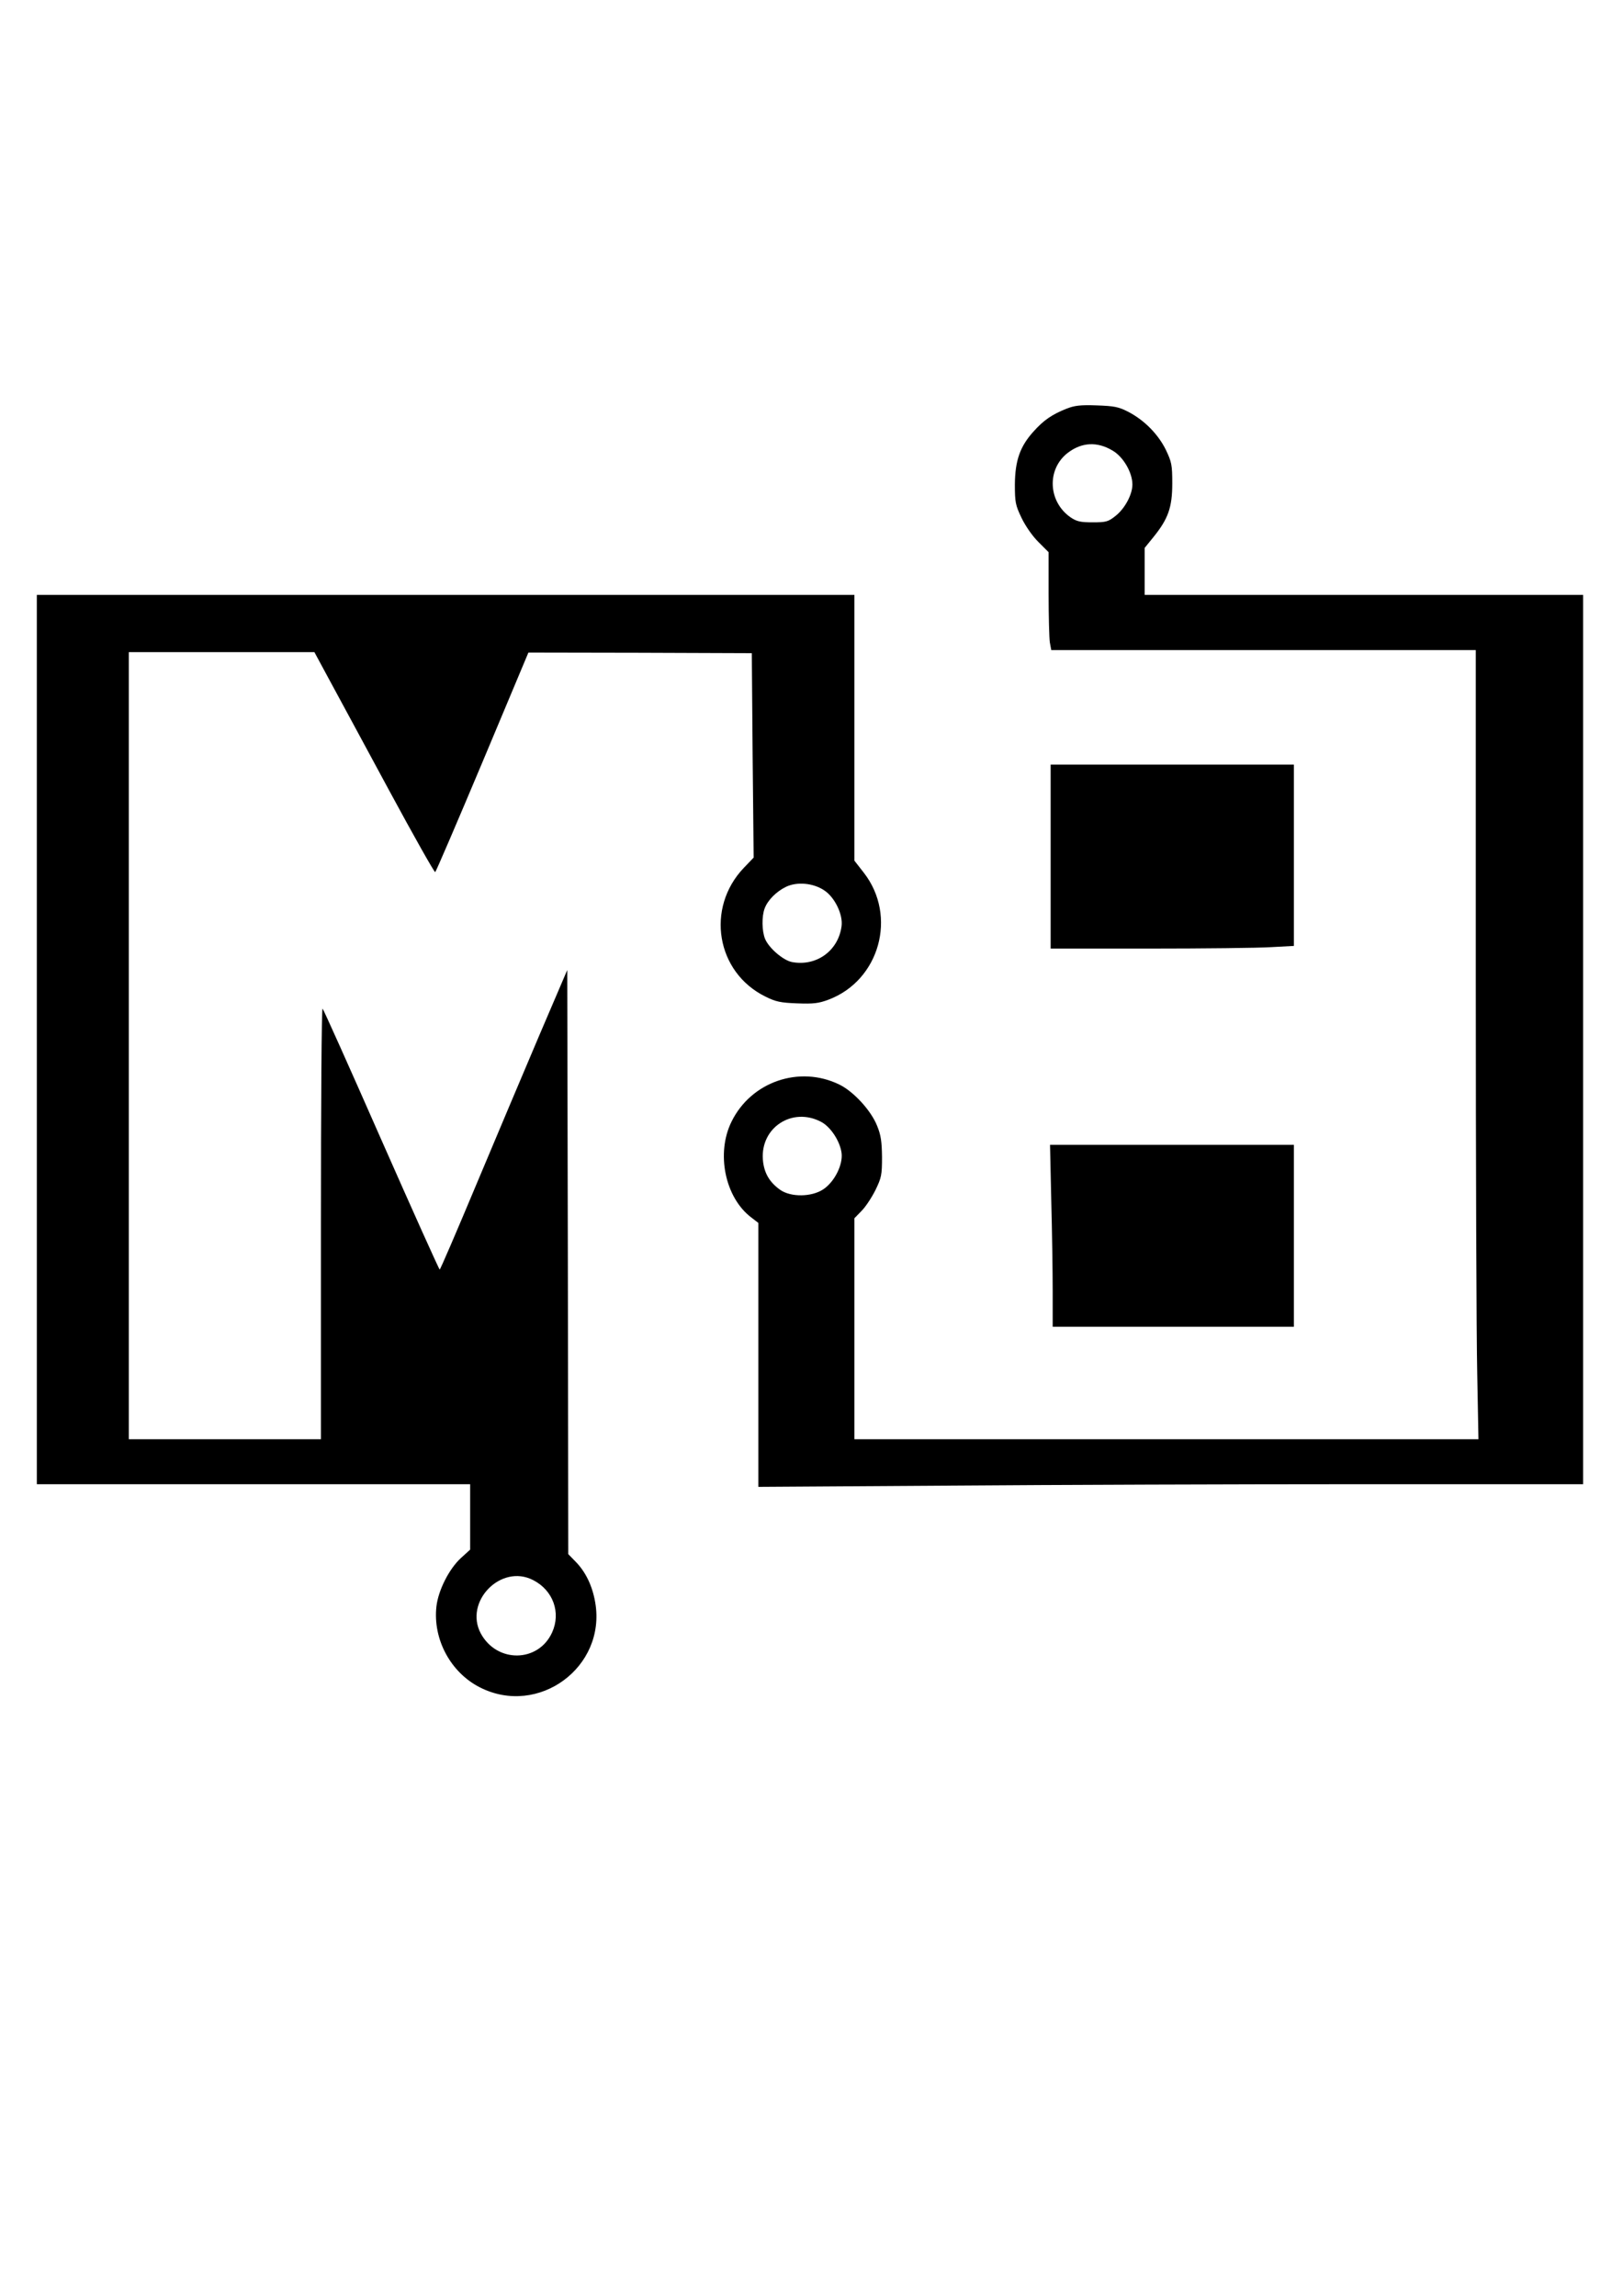 <?xml version="1.0" encoding="UTF-8" standalone="yes"?>
<svg version="1.0" xmlns="http://www.w3.org/2000/svg" width="210mm" height="297mm" viewBox="0 0 794 1123" preserveAspectRatio="xMidYMid meet">
  <g transform="translate(0,1123) scale(0.1,-0.1)" fill="#000000" stroke="none">
    <path d="M5218 9231 c-71 -28 -113 -57 -162 -112 -66 -73 -90 -142 -91 -259 0
-87 3 -101 32 -162 19 -40 53 -89 82 -118 l51 -51 0 -202 c0 -111 3 -219 6
-239 l7 -38 1038 0 1039 0 0 -1607 c0 -885 3 -1753 7 -1930 l6 -323 -1526 0
-1527 0 0 540 0 541 35 36 c20 20 50 66 68 102 29 60 32 73 32 161 -1 75 -5
107 -24 153 -29 74 -115 168 -185 202 -195 95 -431 14 -527 -181 -77 -155 -32
-372 96 -469 l35 -27 0 -646 0 -645 932 6 c512 4 1420 7 2017 7 l1086 0 0
2175 0 2175 -1072 0 -1073 0 0 115 0 115 43 53 c72 89 92 145 92 262 0 92 -3
105 -32 166 -38 76 -105 144 -184 185 -47 24 -68 28 -154 31 -80 3 -109 -1
-147 -16z m225 -205 c52 -30 97 -107 97 -166 0 -49 -37 -118 -83 -154 -35 -28
-46 -31 -111 -31 -60 0 -78 4 -108 24 -111 77 -118 236 -14 316 68 52 144 56
219 11z m-1427 -3283 c47 -24 93 -94 101 -152 8 -58 -35 -143 -90 -179 -56
-37 -156 -39 -209 -3 -54 38 -81 84 -86 150 -11 156 144 257 284 184z"/>
    <path d="M180 6145 l0 -2175 1060 0 1060 0 0 -160 0 -160 -45 -41 c-58 -53
-111 -158 -120 -237 -18 -160 69 -323 213 -396 286 -145 618 99 564 415 -14
82 -47 150 -96 200 l-36 37 -2 1428 -3 1429 -137 -320 c-75 -176 -214 -506
-309 -732 -95 -227 -175 -413 -178 -413 -3 0 -132 287 -286 636 -154 350 -283
638 -287 640 -5 3 -8 -470 -8 -1050 l0 -1056 -470 0 -470 0 0 1925 0 1925 454
0 454 0 74 -137 c41 -76 173 -319 292 -540 120 -222 221 -401 225 -399 4 3
108 245 232 540 l224 534 546 -1 547 -2 4 -500 5 -500 -48 -50 c-188 -197
-135 -512 106 -630 50 -25 74 -30 155 -33 79 -3 105 0 153 18 250 94 338 409
173 621 l-46 59 0 650 0 650 -2000 0 -2000 0 0 -2175z m3852 730 c52 -34 93
-119 85 -176 -16 -120 -123 -197 -242 -175 -43 8 -113 68 -132 113 -16 39 -17
111 -2 150 15 40 57 82 104 105 54 26 133 19 187 -17z m-1424 -3374 c98 -50
137 -159 93 -256 -67 -148 -270 -151 -349 -5 -83 156 99 342 256 261z"/>
    <path d="M5140 7040 l0 -450 483 0 c265 0 533 3 595 7 l112 6 0 444 0 443
-595 0 -595 0 0 -450z"/>
    <path d="M5143 5358 c4 -149 7 -349 7 -445 l0 -173 590 0 590 0 0 445 0 445
-597 0 -596 0 6 -272z"/>
  </g>
</svg>